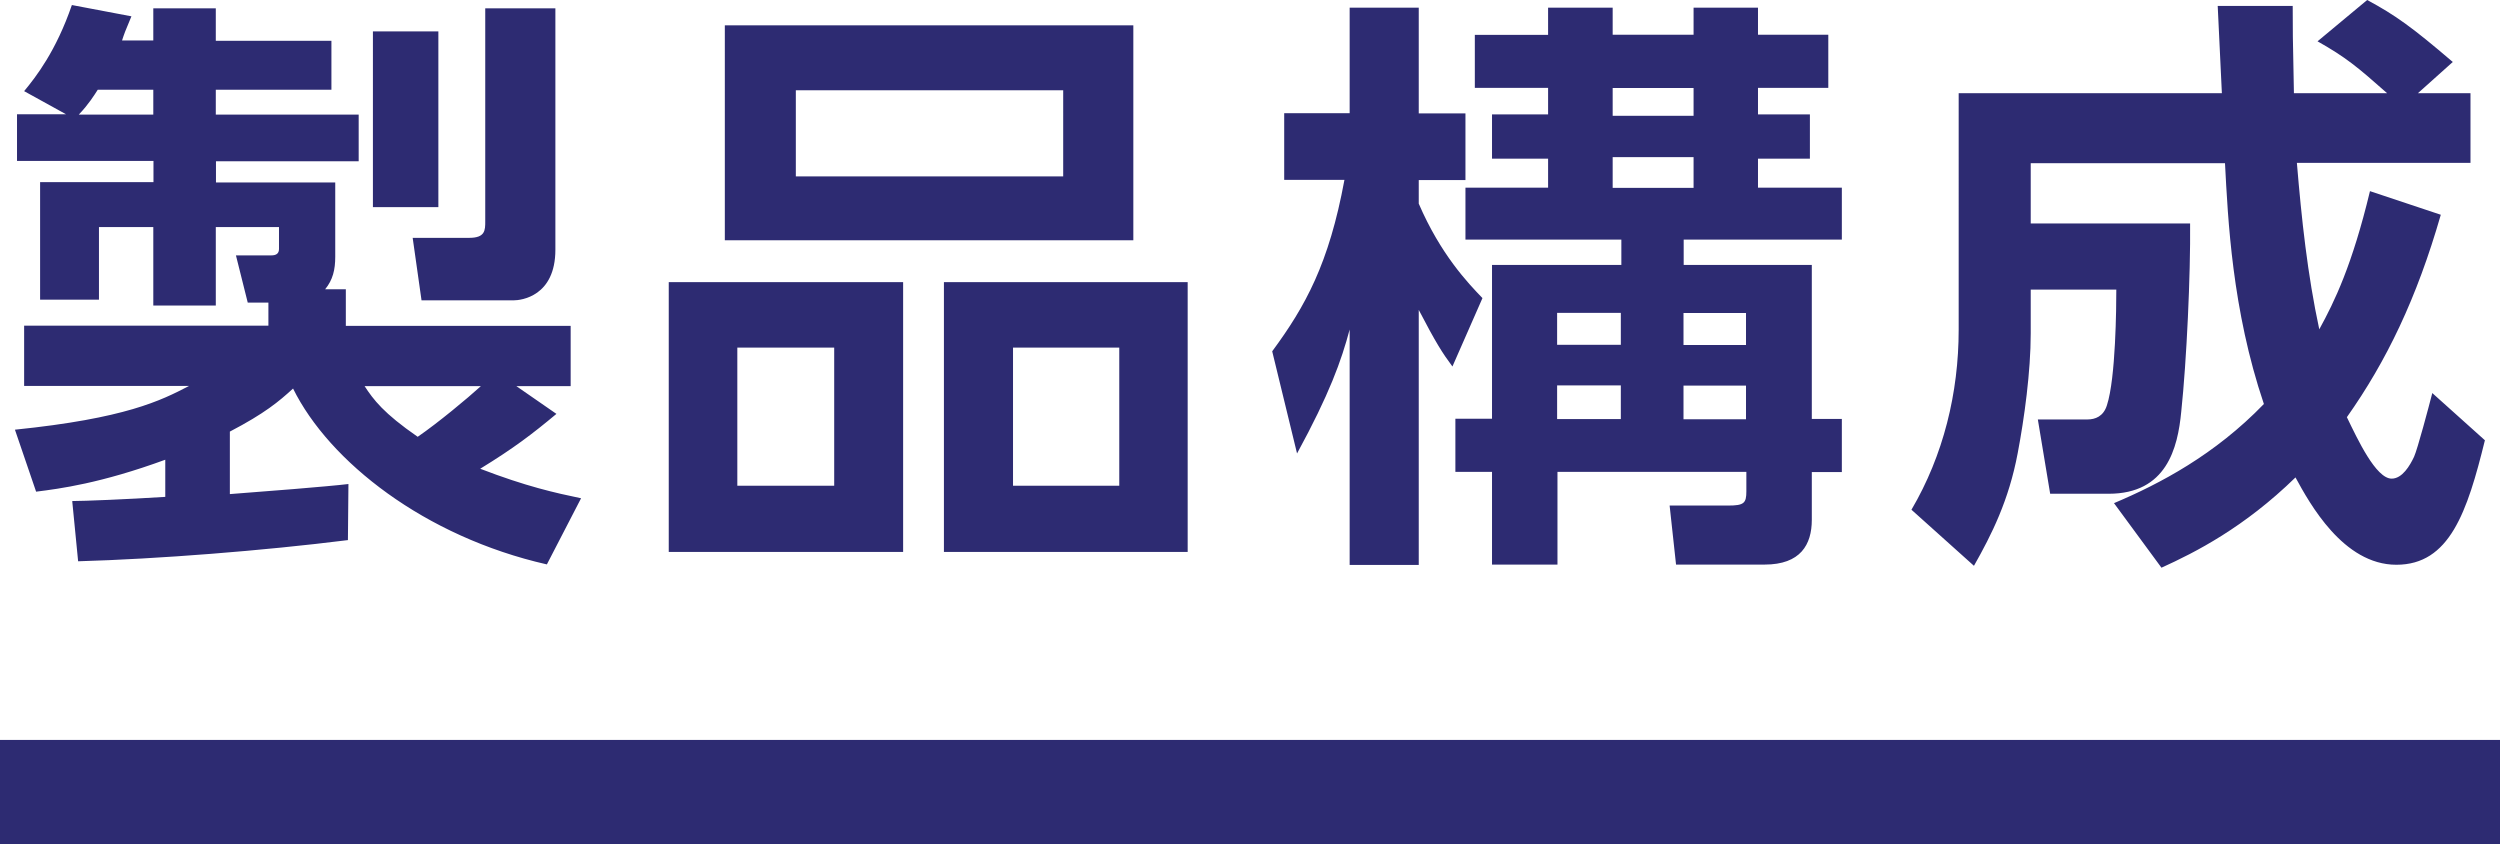 <?xml version="1.0" encoding="UTF-8"?><svg id="_イヤー_2" xmlns="http://www.w3.org/2000/svg" viewBox="0 0 144 48.62"><defs><style>.cls-1{fill:#2d2b72;}</style></defs><g id="_イド"><g><path class="cls-1" d="M4.18,28.86c.65,0,3.13-.1,5.34-.24v-2.14c-3.71,1.36-6.08,1.67-7.44,1.84l-1.22-3.57c6.36-.65,8.4-1.67,10.03-2.52H1.39v-3.47H15.46v-1.33h-1.19l-.68-2.72h2.04c.27,0,.44-.1,.44-.37v-1.26h-3.64v4.52h-3.6v-4.52h-3.13v4.18H2.31v-6.77h6.53v-1.22H.98v-2.69H3.8l-2.41-1.33c.68-.82,1.84-2.31,2.75-4.96l3.43,.65c-.37,.88-.41,.99-.54,1.39h1.8V.48h3.6v1.87h6.66v2.82h-6.66v1.43h8.23v2.69H12.44v1.22h6.87v4.28c0,.75-.14,1.33-.58,1.87h1.19v2.11h12.95v3.47h-3.13l2.31,1.6c-1.39,1.16-2.45,1.97-4.39,3.16,2.65,1.02,4.32,1.39,5.81,1.7l-1.97,3.81c-7.04-1.6-12.54-5.92-14.62-10.13-.82,.75-1.63,1.43-3.64,2.48v3.6c1.87-.14,5.68-.44,6.83-.58l-.03,3.23c-4.86,.61-10.95,1.09-15.54,1.22l-.34-3.47ZM8.83,6.6v-1.43h-3.2c-.2,.31-.51,.82-1.09,1.43h4.28Zm12.17,15.64c.51,.78,1.09,1.56,3.06,2.92,1.19-.82,2.86-2.21,3.64-2.92h-6.7Zm.48-20.43h3.77V11.93h-3.77V1.8ZM27.94,.48h4.05V14.38c0,2.69-1.97,2.92-2.41,2.92h-5.3l-.51-3.6h3.26c.92,0,.92-.44,.92-.95V.48Zm24.08,15.77v15.54h-13.5v-15.54h13.5ZM65.28,1.46V13.84h-23.53V1.46h23.53Zm-22.81,18.56v7.96h5.58v-7.96h-5.58Zm3.37-14.82v4.96h15.4V5.2h-15.4Zm22.57,11.05v15.54h-14.04v-15.54h14.04Zm-10.06,3.77v7.96h6.12v-7.96h-6.12Zm14.94,.2c1.9-2.58,3.26-5.03,4.15-9.86h-3.47v-3.84h3.77V.44h3.98V6.53h2.69v3.84h-2.69v1.36c1.26,2.92,2.82,4.56,3.67,5.44l-1.73,3.94c-.58-.78-.95-1.36-1.94-3.26v14.69h-3.98v-13.56c-.48,1.8-1.16,3.71-3.03,7.14l-1.43-5.88ZM89.15,.44h3.74v1.56h4.66V.44h3.71v1.56h4.05v3.06h-4.05v1.53h2.99v2.55h-2.99v1.67h4.83v2.99h-9.11v1.46h7.38v8.87h1.73v3.06h-1.73v2.75c0,1.43-.65,2.58-2.72,2.58h-5.1l-.37-3.4h3.37c.92,0,1.05-.14,1.05-.82v-1.12h-10.88v5.34h-3.77v-5.34h-2.11v-3.06h2.11V15.26h7.45v-1.46h-8.98v-2.99h4.76v-1.67h-3.23v-2.55h3.23v-1.53h-4.22V2.01h4.22V.44Zm.54,17.58v1.84h3.67v-1.84h-3.67Zm0,4.18v1.94h3.67v-1.94h-3.67Zm3.2-17.13v1.6h4.66v-1.6h-4.66Zm0,3.98v1.77h4.66v-1.77h-4.66Zm4.08,8.98v1.84h3.6v-1.84h-3.6Zm0,4.18v1.94h3.6v-1.94h-3.6Zm24.8,6.77c2.65-1.12,5.81-2.79,8.63-5.71-1.84-5.44-2.07-10.67-2.24-13.87h-11.19v3.47h9.18c.03,2.92-.2,7.92-.51,10.84-.2,2.11-.85,4.73-4.18,4.73h-3.37l-.71-4.28h2.86c.44,0,.92-.17,1.12-.82,.51-1.56,.54-5.68,.54-6.66h-4.93v2.52c0,2.21-.37,4.9-.75,6.9-.51,2.72-1.5,4.69-2.52,6.49l-3.6-3.23c1.84-3.13,2.72-6.73,2.72-10.37V5.37h15.16c-.03-.71-.2-4.22-.24-5.03h4.32c0,1.16,0,1.9,.07,5.03h5.37c-1.73-1.53-2.38-2.07-4.01-2.99l2.86-2.38c1.63,.88,2.58,1.56,4.93,3.57l-2.01,1.8h3.03v4.01h-10c.27,3.23,.61,6.43,1.29,9.59,.88-1.6,1.9-3.71,2.92-7.96l4.08,1.36c-1.39,4.83-3.13,8.43-5.41,11.66,.61,1.26,1.67,3.54,2.58,3.54,.61,0,1.05-.75,1.29-1.26,.2-.44,.85-2.89,1.05-3.67l3.03,2.72c-1.02,4.15-2.04,7.17-5.1,7.17s-5-3.54-5.81-5.03c-2.96,2.89-5.78,4.32-7.72,5.2l-2.75-3.74Z"/><rect class="cls-1" y="42.62" width="144" height="6"/></g></g></svg>